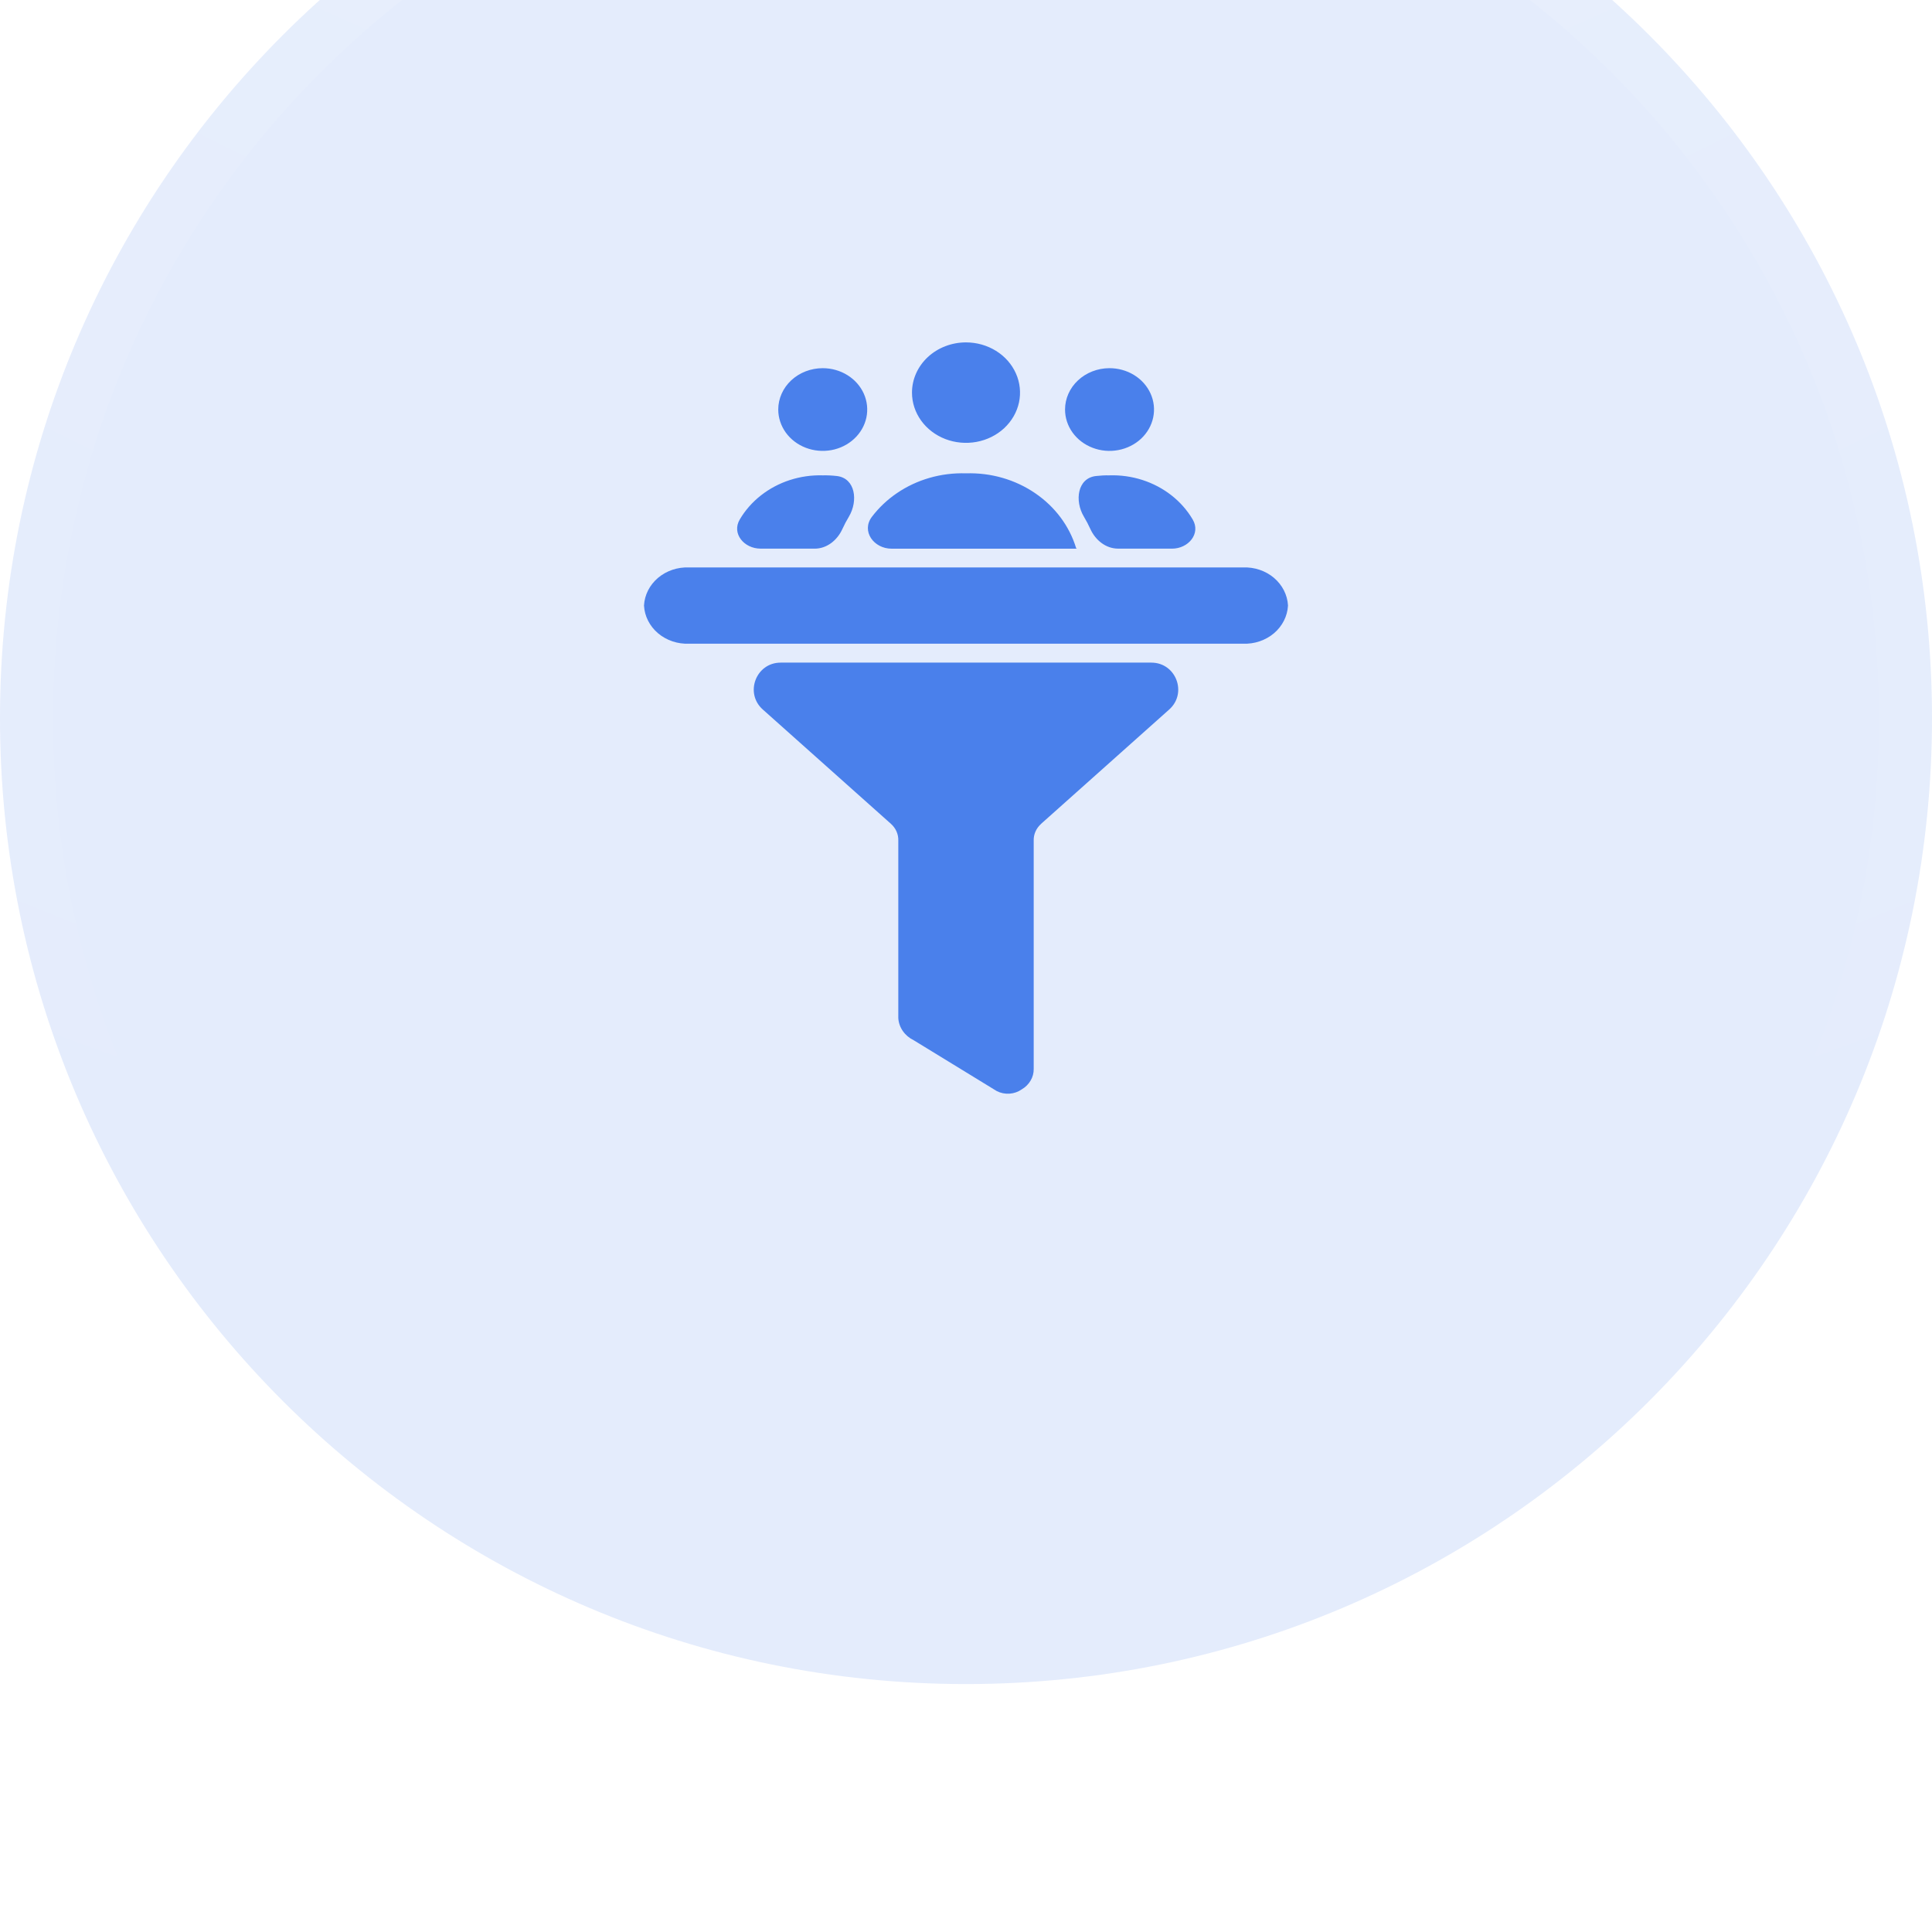 <svg width="72" height="72" viewBox="0 0 72 72" fill="none" xmlns="http://www.w3.org/2000/svg">
<g filter="url(#filter0_ii_79_5923)">
<path d="M0 36C0 16.118 16.118 0 36 0V0C55.882 0 72 16.118 72 36V36C72 55.882 55.882 72 36 72V72C16.118 72 0 55.882 0 36V36Z" fill="#E4ECFC"/>
<path d="M36 71.01C16.665 71.01 0.99 55.336 0.99 36C0.99 16.665 16.665 0.99 36 0.99C55.336 0.99 71.01 16.665 71.01 36C71.01 55.336 55.336 71.01 36 71.01Z" stroke="url(#paint0_radial_79_5923)" stroke-opacity="0.2" stroke-width="1.98"/>
<path fill-rule="evenodd" clip-rule="evenodd" d="M41.339 22.961C41.667 22.959 41.989 23.048 42.263 23.216C42.537 23.384 42.751 23.625 42.878 23.906C43.005 24.188 43.039 24.498 42.976 24.797C42.913 25.097 42.756 25.372 42.525 25.589C42.293 25.805 41.998 25.953 41.676 26.013C41.354 26.074 41.02 26.044 40.717 25.927C40.413 25.811 40.154 25.613 39.971 25.36C39.789 25.106 39.691 24.808 39.691 24.502C39.691 24.095 39.864 23.704 40.173 23.416C40.482 23.127 40.901 22.963 41.339 22.961ZM25.678 30.387H46.322C46.747 30.369 47.162 30.509 47.476 30.774C47.791 31.041 47.979 31.412 48 31.807C47.979 32.202 47.791 32.573 47.477 32.84C47.162 33.106 46.747 33.246 46.322 33.229H25.678C25.253 33.246 24.838 33.106 24.523 32.84C24.209 32.573 24.021 32.202 24 31.807C24.021 31.412 24.209 31.041 24.524 30.774C24.838 30.509 25.253 30.369 25.678 30.387ZM38.795 39.945C38.795 39.944 38.796 39.944 38.797 39.943L43.573 35.681C44.259 35.069 43.826 33.934 42.907 33.934H29.093C28.174 33.934 27.741 35.069 28.427 35.681L33.205 39.944C33.294 40.024 33.365 40.121 33.412 40.229C33.459 40.337 33.481 40.452 33.477 40.568V47.182C33.487 47.354 33.546 47.52 33.647 47.665C33.747 47.809 33.886 47.927 34.05 48.006L37.144 49.9C37.289 49.975 37.455 50.009 37.621 49.998C37.786 49.987 37.945 49.931 38.077 49.838C38.215 49.757 38.329 49.645 38.407 49.511C38.486 49.378 38.526 49.228 38.523 49.076V40.571C38.519 40.455 38.541 40.34 38.588 40.232C38.635 40.125 38.705 40.028 38.794 39.948C38.795 39.947 38.795 39.946 38.795 39.945ZM43.675 29.687C44.286 29.688 44.759 29.128 44.449 28.601C44.248 28.259 43.979 27.951 43.652 27.696C43.007 27.192 42.182 26.927 41.339 26.955C41.173 26.952 41.007 26.961 40.843 26.98C40.153 27.058 40.038 27.901 40.395 28.497C40.484 28.645 40.564 28.799 40.635 28.955C40.824 29.371 41.211 29.685 41.667 29.686L43.675 29.687ZM40.138 29.688H33.229C32.56 29.688 32.089 29.033 32.493 28.5C32.748 28.165 33.06 27.867 33.421 27.621C34.166 27.111 35.075 26.85 36 26.88C36.925 26.85 37.834 27.111 38.579 27.621C39.318 28.125 39.853 28.843 40.103 29.662C40.108 29.677 40.122 29.688 40.138 29.688ZM30.358 29.687C30.815 29.688 31.203 29.373 31.392 28.957C31.464 28.8 31.544 28.646 31.634 28.498C31.99 27.903 31.876 27.061 31.188 26.98C31.014 26.96 30.838 26.951 30.661 26.955C29.821 26.931 29.001 27.197 28.359 27.701C28.036 27.954 27.769 28.259 27.569 28.599C27.258 29.125 27.731 29.685 28.342 29.686L30.358 29.687ZM30.661 22.961C30.989 22.961 31.309 23.051 31.582 23.221C31.855 23.39 32.067 23.631 32.193 23.913C32.318 24.194 32.351 24.504 32.287 24.803C32.223 25.102 32.065 25.377 31.833 25.592C31.601 25.808 31.306 25.955 30.985 26.014C30.663 26.073 30.33 26.043 30.027 25.926C29.724 25.81 29.465 25.612 29.283 25.359C29.101 25.105 29.003 24.807 29.003 24.502C29.003 24.094 29.178 23.701 29.489 23.412C29.8 23.123 30.221 22.961 30.661 22.961ZM36 22C36.398 22 36.788 22.11 37.119 22.316C37.45 22.521 37.708 22.814 37.86 23.156C38.013 23.498 38.052 23.874 37.975 24.237C37.897 24.6 37.705 24.934 37.424 25.196C37.142 25.458 36.783 25.636 36.393 25.708C36.002 25.78 35.597 25.743 35.23 25.602C34.862 25.46 34.547 25.22 34.326 24.912C34.105 24.604 33.987 24.242 33.987 23.872C33.987 23.376 34.199 22.899 34.576 22.548C34.954 22.197 35.466 22 36 22Z" fill="#4A80EB"/>
</g>
<defs>
<filter id="filter0_ii_79_5923" x="0" y="-10.164" width="72" height="84.804" filterUnits="userSpaceOnUse" color-interpolation-filters="sRGB">
<feFlood flood-opacity="0" result="BackgroundImageFix"/>
<feBlend mode="normal" in="SourceGraphic" in2="BackgroundImageFix" result="shape"/>
<feColorMatrix in="SourceAlpha" type="matrix" values="0 0 0 0 0 0 0 0 0 0 0 0 0 0 0 0 0 0 127 0" result="hardAlpha"/>
<feOffset dy="-13.86"/>
<feGaussianBlur stdDeviation="5.082"/>
<feComposite in2="hardAlpha" operator="arithmetic" k2="-1" k3="1"/>
<feColorMatrix type="matrix" values="0 0 0 0 0.235 0 0 0 0 0.447 0 0 0 0 0.961 0 0 0 0.16 0"/>
<feBlend mode="normal" in2="shape" result="effect1_innerShadow_79_5923"/>
<feColorMatrix in="SourceAlpha" type="matrix" values="0 0 0 0 0 0 0 0 0 0 0 0 0 0 0 0 0 0 127 0" result="hardAlpha"/>
<feOffset dy="4.62"/>
<feGaussianBlur stdDeviation="1.32"/>
<feComposite in2="hardAlpha" operator="arithmetic" k2="-1" k3="1"/>
<feColorMatrix type="matrix" values="0 0 0 0 0.996 0 0 0 0 0.996 0 0 0 0 0.996 0 0 0 0.25 0"/>
<feBlend mode="normal" in2="effect1_innerShadow_79_5923" result="effect2_innerShadow_79_5923"/>
</filter>
<radialGradient id="paint0_radial_79_5923" cx="0" cy="0" r="1" gradientUnits="userSpaceOnUse" gradientTransform="translate(36 -40.412) rotate(90) scale(103.34)">
<stop stop-color="white"/>
<stop offset="1" stop-color="white" stop-opacity="0"/>
</radialGradient>
</defs>
</svg>
